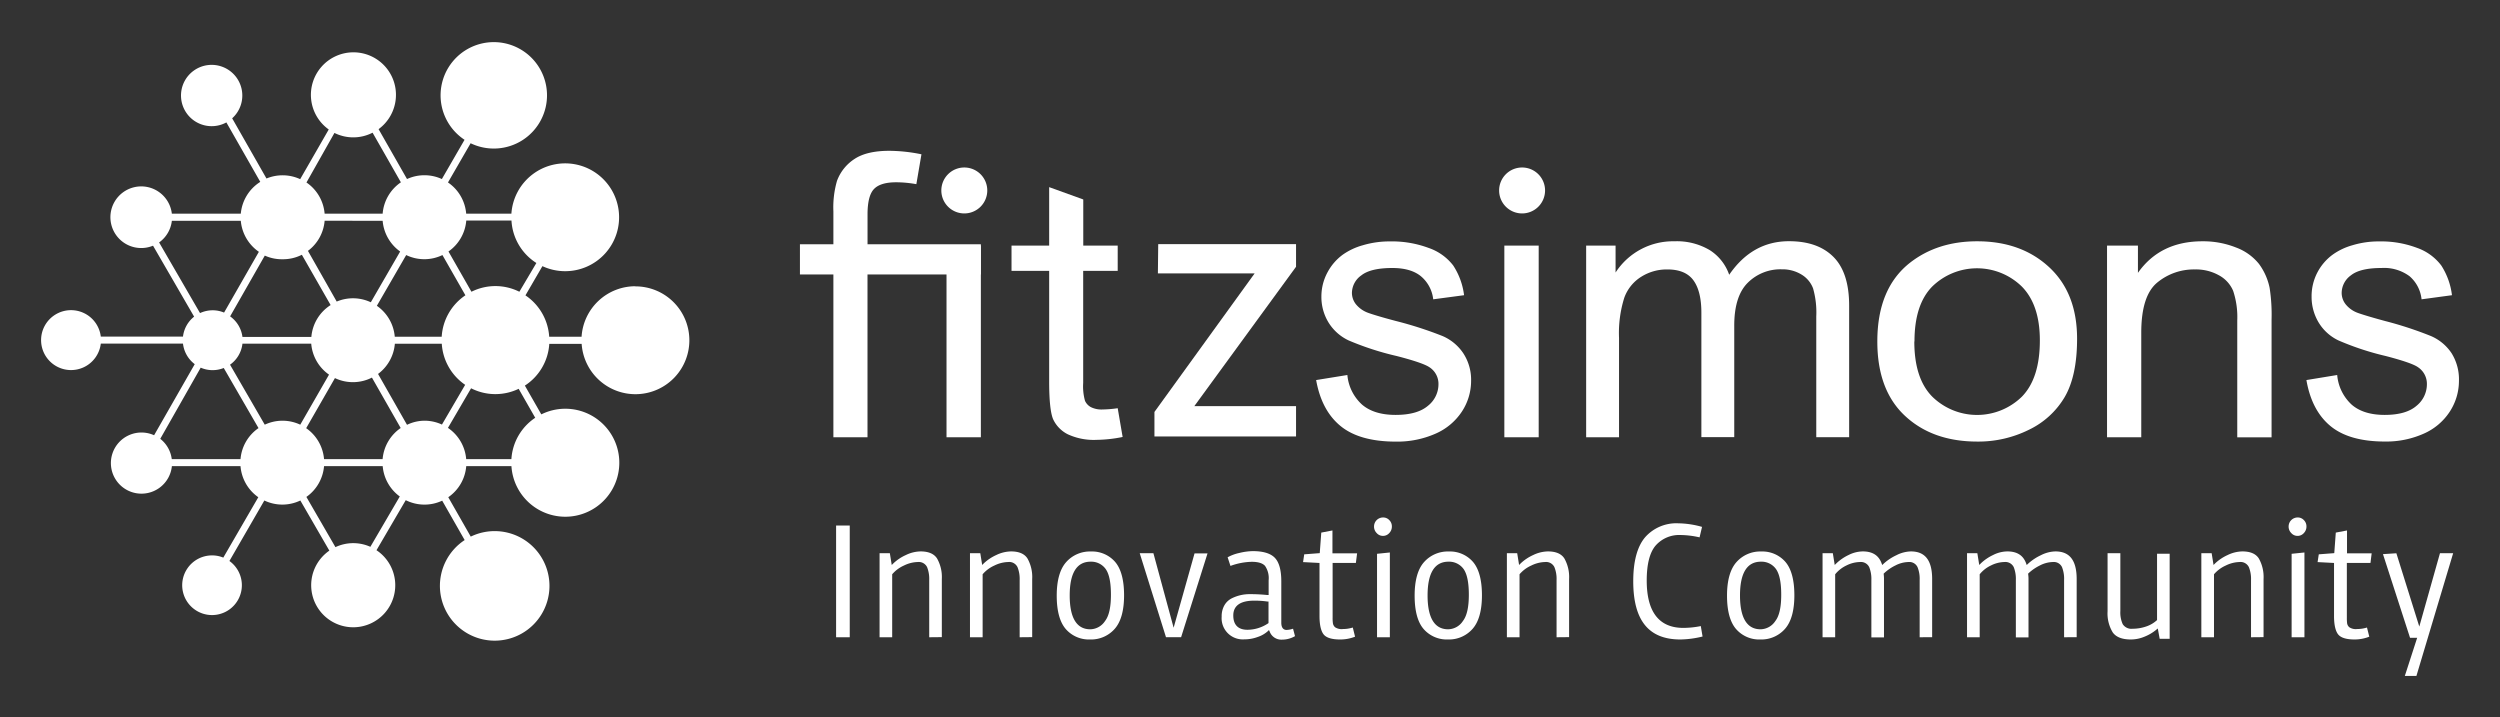<svg xmlns="http://www.w3.org/2000/svg" width="608.39" height="174.49" viewBox="0 0 608.39 174.49"><rect x="0" y="0" width="608.39" height="174.49" fill="#333333" stroke="none"/><defs><style>.cls-1{fill:#fff;}</style></defs><g id="Layer_2" data-name="Layer 2"><path class="cls-1" d="M154.61,69.66a13.12,13.12,0,0,0-13.08,12.28h-7.88a13.12,13.12,0,0,0-5.78-10.06L132,64.77A13.12,13.12,0,1,0,124.45,52h-11a10.2,10.2,0,0,0-4.43-7.6l5.51-9.54a12.95,12.95,0,1,0-1.48-.84l-5.52,9.55a10.18,10.18,0,0,0-8.48,0L92.13,31.43A10.35,10.35,0,1,0,80,31.51L73.05,43.6a10.14,10.14,0,0,0-4.27-.94,10.28,10.28,0,0,0-3.93.78L56.5,28.79a7.46,7.46,0,1,0-1.41,1l8.25,14.47A10.22,10.22,0,0,0,58.6,52H41.82a7.5,7.5,0,1,0-4.58,7.79l10,17.27a7.28,7.28,0,0,0-2.71,4.86h-20a7.29,7.29,0,1,0,0,1.7h20a7.3,7.3,0,0,0,2.86,5L37.5,105.92a7.44,7.44,0,1,0,4.33,7.51h16.7A10.19,10.19,0,0,0,62.86,121L54.34,135.7a7.07,7.07,0,0,0-2.73-.54,7.26,7.26,0,1,0,4.22,1.36l8.5-14.72a10.14,10.14,0,0,0,8.76,0L80.15,134a10.23,10.23,0,1,0,11.47-.1l7.12-12.18a10.16,10.16,0,0,0,8.87.12l5.47,9.59a13.33,13.33,0,1,0,1.48-.84L109.09,121a10.15,10.15,0,0,0,4.37-7.56h11a13.14,13.14,0,1,0,7.27-12.6l-4-7a13.06,13.06,0,0,0,5.94-10.15h7.88a13.12,13.12,0,1,0,13.08-14ZM78.86,111.73a10.2,10.2,0,0,0-4.35-7.53l7-12.19a10.16,10.16,0,0,0,9-.12l7,12.27a10.21,10.21,0,0,0-4.4,7.57Zm14.26-58a10.23,10.23,0,0,0,4.26,7.48L90.24,73.56a10.2,10.2,0,0,0-8.3-.17l-7-12.34A10.16,10.16,0,0,0,79,53.72Zm14.37,28.22H96.07a10.18,10.18,0,0,0-4.36-7.53l7.14-12.35a10.13,10.13,0,0,0,8.82,0l5.59,9.79A13.09,13.09,0,0,0,107.49,81.94ZM68.78,63.09A10.15,10.15,0,0,0,73.46,62l7,12.24a10.19,10.19,0,0,0-4.69,7.75H59a7.26,7.26,0,0,0-3-5l8.44-14.79A10.1,10.1,0,0,0,68.78,63.09ZM59,83.64H75.74a10.17,10.17,0,0,0,4.33,7.53l-7,12.18a10.15,10.15,0,0,0-8.64,0l-8.45-14.6A7.25,7.25,0,0,0,59,83.64Zm44.33,18.74a10,10,0,0,0-4.28,1L92,91a10.2,10.2,0,0,0,4.09-7.35h11.42a13.08,13.08,0,0,0,5.69,10l-5.65,9.67A10.14,10.14,0,0,0,103.3,102.38ZM126.39,71a13,13,0,0,0-11.66,0l-5.59-9.8a10.17,10.17,0,0,0,4.33-7.53h11A13.07,13.07,0,0,0,130.53,64Zm-45-38.65a10.25,10.25,0,0,0,9.28-.06l6.89,12.08A10.19,10.19,0,0,0,93.12,52H79a10.19,10.19,0,0,0-4.42-7.59ZM38.72,59a7.48,7.48,0,0,0,3.1-5.26H58.6A10.25,10.25,0,0,0,63,61.28L54.53,76.07a7.2,7.2,0,0,0-2.79-.56,7.33,7.33,0,0,0-3.06.68ZM48.84,89.47a7.2,7.2,0,0,0,5.61.08l8.46,14.63a10.19,10.19,0,0,0-4.38,7.55H41.8A7.45,7.45,0,0,0,39,106.79Zm41.29,43.6a10.18,10.18,0,0,0-8.5.08l-7.07-12.22a10.19,10.19,0,0,0,4.3-7.5H93.13a10.17,10.17,0,0,0,4.16,7.39Zm40.12-31.4a13.07,13.07,0,0,0-5.8,10.06h-11a10.16,10.16,0,0,0-4.44-7.6l5.63-9.64a13,13,0,0,0,5.92,1.42,13.1,13.1,0,0,0,5.66-1.29Z"></path><path class="cls-1" d="M202.81,106.41V66.79h-8.14V59.45h8.14v-8a23.26,23.26,0,0,1,.88-7.44,10.78,10.78,0,0,1,4.24-5.31q3-2,8.52-2a39.93,39.93,0,0,1,7.79.85L223,44.82a27.91,27.91,0,0,0-4.92-.46q-3.81,0-5.38,1.63t-1.58,6.13v7.33H238.7v7.34H211.11v39.62Z"></path><path class="cls-1" d="M230.34,106.41V59.77h8.36v46.64Z"></path><path class="cls-1" d="M272,99.34l1.2,7a33.27,33.27,0,0,1-6.31.7,15.05,15.05,0,0,1-7.05-1.36,7.79,7.79,0,0,1-3.52-3.58q-1-2.22-1-9.34V65.92h-9.16V59.77h9.16V45.54l8.3,3V59.77H272v6.15h-8.4V93.19a13.17,13.17,0,0,0,.44,4.35,3.29,3.29,0,0,0,1.44,1.54,5.79,5.79,0,0,0,2.85.57A27.93,27.93,0,0,0,272,99.34Z"></path><path class="cls-1" d="M320.29,92.49l7.6-1.23a11.05,11.05,0,0,0,3.57,7.2q2.93,2.51,8.18,2.51t7.86-2.22a6.69,6.69,0,0,0,2.56-5.21,4.82,4.82,0,0,0-2.26-4.21c-1.06-.7-3.68-1.6-7.86-2.68a69.89,69.89,0,0,1-11.73-3.8,11.48,11.48,0,0,1-4.95-4.44,11.91,11.91,0,0,1-1.69-6.25A12.36,12.36,0,0,1,323,66.38,12.78,12.78,0,0,1,326.74,62a15.7,15.7,0,0,1,4.89-2.31,22.68,22.68,0,0,1,6.64-.94,25.5,25.5,0,0,1,9.38,1.58,12.79,12.79,0,0,1,6,4.28,17,17,0,0,1,2.64,7.23l-7.51,1a8.53,8.53,0,0,0-3-5.62q-2.46-2-6.94-2-5.29,0-7.56,1.8A5.28,5.28,0,0,0,329,71.23a4.48,4.48,0,0,0,.94,2.77,6.83,6.83,0,0,0,2.95,2.11c.77.29,3,1,6.79,2a92.1,92.1,0,0,1,11.38,3.67A11.54,11.54,0,0,1,356.12,86,11.77,11.77,0,0,1,358,92.71a13.59,13.59,0,0,1-2.24,7.45,14.69,14.69,0,0,1-6.47,5.4,23.06,23.06,0,0,1-9.57,1.91q-8.83,0-13.47-3.78T320.29,92.49Z"></path><path class="cls-1" d="M386,106.41V59.77h7.16v6.55a16.64,16.64,0,0,1,14.31-7.6,15.66,15.66,0,0,1,8.61,2.15,11.55,11.55,0,0,1,4.73,6q5.61-8.18,14.58-8.17,7,0,10.81,3.84T450,74.4v32h-8V77a21.34,21.34,0,0,0-.78-6.83,6.66,6.66,0,0,0-2.82-3.36,8.91,8.91,0,0,0-4.8-1.27,11.25,11.25,0,0,0-8.27,3.27q-3.3,3.27-3.29,10.48v27.09h-8V76.11q0-5.26-1.95-7.91t-6.4-2.63a11.65,11.65,0,0,0-6.25,1.76,10,10,0,0,0-4.16,5.13A28.63,28.63,0,0,0,394,82.21v24.2Z"></path><path class="cls-1" d="M456.86,83.09q0-12.95,8-19.19,6.69-5.19,16.32-5.18,10.69,0,17.49,6.3t6.8,17.41q0,9-3,14.17a20.22,20.22,0,0,1-8.75,8,27.63,27.63,0,0,1-12.53,2.86q-10.9,0-17.62-6.28T456.86,83.09Zm9,0q0,9,4.35,13.42a15.59,15.59,0,0,0,21.85,0q4.35-4.48,4.35-13.66,0-8.65-4.38-13.11a15.6,15.6,0,0,0-21.82,0Q465.9,74.13,465.9,83.09Z"></path><path class="cls-1" d="M512.76,106.41V59.77h7.52V66.4q5.41-7.68,15.68-7.68a21.59,21.59,0,0,1,8.19,1.51,12.91,12.91,0,0,1,5.59,4,14.82,14.82,0,0,1,2.59,5.84,42.56,42.56,0,0,1,.47,7.68v28.68h-8.35V78a20.16,20.16,0,0,0-1-7.22A7.71,7.71,0,0,0,540,67a11.43,11.43,0,0,0-5.83-1.43,14,14,0,0,0-9.2,3.2q-3.88,3.21-3.88,12.17v25.47Z"></path><path class="cls-1" d="M561.28,92.49l7.49-1.23a11.09,11.09,0,0,0,3.51,7.2q2.88,2.51,8.06,2.51t7.74-2.22a6.74,6.74,0,0,0,2.52-5.21,4.85,4.85,0,0,0-2.22-4.21c-1-.7-3.62-1.6-7.75-2.68a67.78,67.78,0,0,1-11.54-3.8,11.29,11.29,0,0,1-4.88-4.44,12.09,12.09,0,0,1-1.67-6.25,12.47,12.47,0,0,1,1.37-5.78A12.61,12.61,0,0,1,567.63,62a15.36,15.36,0,0,1,4.82-2.31,22,22,0,0,1,6.54-.94,24.77,24.77,0,0,1,9.24,1.58,12.61,12.61,0,0,1,5.87,4.28,17.11,17.11,0,0,1,2.6,7.23l-7.4,1a8.56,8.56,0,0,0-2.92-5.62,10.39,10.39,0,0,0-6.84-2q-5.22,0-7.45,1.8a5.31,5.31,0,0,0-2.23,4.21,4.47,4.47,0,0,0,.93,2.77,6.71,6.71,0,0,0,2.9,2.11c.76.29,3,1,6.69,2a89.82,89.82,0,0,1,11.21,3.67,11.46,11.46,0,0,1,5,4.15,12,12,0,0,1,1.81,6.76,13.72,13.72,0,0,1-2.21,7.45,14.49,14.49,0,0,1-6.38,5.4,22.36,22.36,0,0,1-9.42,1.91q-8.7,0-13.27-3.78T561.28,92.49Z"></path><path class="cls-1" d="M240.26,46.34a5.59,5.59,0,1,1-5.59-5.58A5.59,5.59,0,0,1,240.26,46.34Z"></path><path class="cls-1" d="M366.09,106.41V59.77h8.36v46.64Z"></path><path class="cls-1" d="M376,46.34a5.59,5.59,0,1,1-5.59-5.58A5.59,5.59,0,0,1,376,46.34Z"></path><polygon class="cls-1" points="281.86 59.41 315.4 59.41 315.4 64.92 290.65 98.83 315.4 98.83 315.4 106.21 280.94 106.21 280.94 100.25 305.32 66.54 281.78 66.54 281.86 59.41"></polygon><rect class="cls-1" x="203.47" y="127.89" width="3.32" height="27.19"></rect><path class="cls-1" d="M226.13,155.08V141.15a7.83,7.83,0,0,0-.51-3.12,2.25,2.25,0,0,0-2.26-1.26,8,8,0,0,0-3.35.84,8.16,8.16,0,0,0-2.82,2.06l-.07.08v15.33h-3.07V134.63h2.5l.46,2.86.42-.41a10.77,10.77,0,0,1,3-2,8.44,8.44,0,0,1,3.61-.89c1.92,0,3.27.58,4,1.72a9.17,9.17,0,0,1,1.16,5v14.14Z"></path><path class="cls-1" d="M248.14,155.08V141.15a7.64,7.64,0,0,0-.52-3.12,2.23,2.23,0,0,0-2.25-1.26,8,8,0,0,0-3.35.84,8.16,8.16,0,0,0-2.82,2.06l-.07.08v15.33h-3.08V134.63h2.51l.46,2.86.41-.41a11.07,11.07,0,0,1,3-2,8.51,8.51,0,0,1,3.61-.89c1.93,0,3.28.58,4,1.72a9.17,9.17,0,0,1,1.15,5v14.14Z"></path><path class="cls-1" d="M265.28,155.62a7.46,7.46,0,0,1-5.9-2.52c-1.47-1.68-2.22-4.42-2.22-8.14s.78-6.48,2.32-8.19a7.7,7.7,0,0,1,6-2.56,7.43,7.43,0,0,1,5.88,2.52c1.45,1.68,2.19,4.42,2.19,8.14s-.77,6.47-2.29,8.18A7.66,7.66,0,0,1,265.28,155.62Zm.12-18.93c-3.37,0-5.08,2.77-5.08,8.22s1.69,8.23,5,8.23a4.38,4.38,0,0,0,3.59-2c1-1.29,1.44-3.45,1.44-6.41s-.41-5-1.26-6.23A4.32,4.32,0,0,0,265.4,136.69Z"></path><polygon class="cls-1" points="283.75 155.07 277.36 134.63 280.69 134.63 285.61 152.76 290.7 134.67 293.86 134.67 287.43 155.07 283.75 155.07"></polygon><path class="cls-1" d="M311.9,155.66a3,3,0,0,1-2.91-1.95l-.18-.38-.3.29A6.88,6.88,0,0,1,306.1,155a9.36,9.36,0,0,1-3.3.59,5.15,5.15,0,0,1-5.5-5.53,5.33,5.33,0,0,1,.69-2.8,4.31,4.31,0,0,1,1.8-1.67,9.72,9.72,0,0,1,4.32-1,41,41,0,0,1,4.29.21l.33,0v-3.58a5.26,5.26,0,0,0-.87-3.5c-.6-.67-1.66-1-3.27-1a16,16,0,0,0-5.15,1l-.69-2.1a10.24,10.24,0,0,1,2.83-1.05,14.73,14.73,0,0,1,3.3-.45c2.54,0,4.35.56,5.38,1.65s1.55,3,1.55,5.66v10.11c0,1.53.8,1.76,1.28,1.76a5.62,5.62,0,0,0,1.58-.3l.48,1.81A6.35,6.35,0,0,1,311.9,155.66Zm-6.65-9.49c-3.37,0-5.09,1.2-5.12,3.54s1.19,3.55,3.44,3.55a9.11,9.11,0,0,0,5-1.54l.13-.09v-5.24l-.25,0A22.12,22.12,0,0,0,305.25,146.17Z"></path><path class="cls-1" d="M326.11,155.62c-2,0-3.35-.42-4-1.24s-1-2.34-1-4.45V137l-4-.21.28-1.89,3.78-.29.37-5,2.72-.52v5.56h6l-.3,2.35H324.3V150.3a9.15,9.15,0,0,0,.07,1.35,1.59,1.59,0,0,0,.54,1,2.85,2.85,0,0,0,1.9.43,8,8,0,0,0,2.4-.37l.55,2.23A9.72,9.72,0,0,1,326.11,155.62Z"></path><path class="cls-1" d="M335.11,155.08V134.77l3.12-.32v20.63Zm1.46-24.67a2,2,0,0,1-1.54-.68,2.21,2.21,0,0,1-.65-1.6,2.19,2.19,0,0,1,2.19-2.2,2,2,0,0,1,1.52.64,2.13,2.13,0,0,1,.63,1.56,2.24,2.24,0,0,1-.64,1.6A2,2,0,0,1,336.57,130.41Z"></path><path class="cls-1" d="M352.37,155.62a7.47,7.47,0,0,1-5.9-2.52c-1.47-1.68-2.21-4.42-2.21-8.14s.77-6.48,2.31-8.19a7.7,7.7,0,0,1,6-2.56,7.41,7.41,0,0,1,5.88,2.52c1.45,1.68,2.19,4.42,2.19,8.14s-.77,6.47-2.29,8.18A7.66,7.66,0,0,1,352.37,155.62Zm.12-18.93c-3.37,0-5.08,2.77-5.08,8.22s1.7,8.23,5,8.23a4.37,4.37,0,0,0,3.59-2c1-1.29,1.45-3.45,1.45-6.41s-.42-5-1.26-6.23A4.34,4.34,0,0,0,352.49,136.69Z"></path><path class="cls-1" d="M378.8,155.08V141.15a7.64,7.64,0,0,0-.52-3.12,2.24,2.24,0,0,0-2.25-1.26,8,8,0,0,0-3.35.84,8.16,8.16,0,0,0-2.82,2.06l-.07.08v15.33h-3.08V134.63h2.51l.46,2.86.41-.41a11.07,11.07,0,0,1,3-2,8.51,8.51,0,0,1,3.61-.89c1.93,0,3.28.58,4,1.72a9.17,9.17,0,0,1,1.15,5v14.14Z"></path><path class="cls-1" d="M408.92,155.62c-7.71,0-11.46-4.64-11.46-14.18,0-4.89,1-8.51,2.93-10.74a10.11,10.11,0,0,1,8-3.35,22.26,22.26,0,0,1,5.81.87l-.6,2.55a21.71,21.71,0,0,0-4.6-.57,7.63,7.63,0,0,0-6.09,2.56c-1.44,1.68-2.17,4.55-2.17,8.51,0,7.65,3,11.53,8.91,11.53a21.77,21.77,0,0,0,4.25-.44l.43,2.54A23.77,23.77,0,0,1,408.92,155.62Z"></path><path class="cls-1" d="M428.39,155.62a7.45,7.45,0,0,1-5.89-2.52c-1.47-1.68-2.22-4.42-2.22-8.14s.78-6.48,2.32-8.19a7.7,7.7,0,0,1,6-2.56,7.43,7.43,0,0,1,5.88,2.52c1.45,1.68,2.19,4.42,2.19,8.14s-.77,6.47-2.29,8.18A7.67,7.67,0,0,1,428.39,155.62Zm.13-18.93c-3.37,0-5.08,2.77-5.08,8.22s1.69,8.23,5,8.23a4.38,4.38,0,0,0,3.59-2c1-1.29,1.44-3.45,1.44-6.41s-.41-5-1.26-6.23A4.32,4.32,0,0,0,428.52,136.69Z"></path><path class="cls-1" d="M467.16,155.08V141.15a7.55,7.55,0,0,0-.52-3.14,2.2,2.2,0,0,0-2.19-1.24,7.25,7.25,0,0,0-3.16.82,11.18,11.18,0,0,0-2.76,1.89l-.12.1,0,.16a9.65,9.65,0,0,1,.07,1.37v14h-3.07V141.15a7.81,7.81,0,0,0-.52-3.12,2.24,2.24,0,0,0-2.25-1.26,7.62,7.62,0,0,0-3.26.82,7.89,7.89,0,0,0-2.71,2.08l-.07.08v15.33h-3.07V134.63h2.5l.46,2.86.42-.41a11.19,11.19,0,0,1,2.92-2,7.85,7.85,0,0,1,3.48-.89c2.36,0,3.86.94,4.58,2.88l.16.43.33-.31a12.18,12.18,0,0,1,3.11-2.07,8.1,8.1,0,0,1,3.54-.93c3.48,0,5.17,2.2,5.17,6.73v14.14Z"></path><path class="cls-1" d="M502.31,155.08V141.15a7.74,7.74,0,0,0-.51-3.14,2.2,2.2,0,0,0-2.2-1.24,7.21,7.21,0,0,0-3.15.82,11.44,11.44,0,0,0-2.77,1.89l-.11.1,0,.16a9.37,9.37,0,0,1,.08,1.37v14h-3.08V141.15a7.83,7.83,0,0,0-.51-3.12,2.25,2.25,0,0,0-2.25-1.26,7.58,7.58,0,0,0-3.26.82,7.8,7.8,0,0,0-2.71,2.08l-.07.08v15.33h-3.08V134.63h2.51l.46,2.86.41-.41a11.26,11.26,0,0,1,2.93-2,7.85,7.85,0,0,1,3.48-.89c2.36,0,3.86.94,4.58,2.88l.15.43.33-.31a12.36,12.36,0,0,1,3.11-2.07,8.13,8.13,0,0,1,3.55-.93c3.48,0,5.17,2.2,5.17,6.73v14.14Z"></path><path class="cls-1" d="M518.55,155.62c-2.12,0-3.6-.58-4.41-1.73a8.87,8.87,0,0,1-1.25-5.13V134.63H516v14.05a6.9,6.9,0,0,0,.57,3.2,2.5,2.5,0,0,0,2.41,1.13,10.23,10.23,0,0,0,3.24-.53,7.33,7.33,0,0,0,2.62-1.5l.09-.09V134.75H528v20.7h-2.43l-.46-2.51-.39.33a10.82,10.82,0,0,1-2.82,1.66A8.63,8.63,0,0,1,518.55,155.62Z"></path><path class="cls-1" d="M547.8,155.08V141.15a7.64,7.64,0,0,0-.52-3.12,2.24,2.24,0,0,0-2.25-1.26,8,8,0,0,0-3.35.84,8.16,8.16,0,0,0-2.82,2.06l-.07.08v15.33h-3.08V134.63h2.51l.46,2.86.41-.41a11.07,11.07,0,0,1,3-2,8.51,8.51,0,0,1,3.61-.89c1.93,0,3.28.58,4,1.72a9.17,9.17,0,0,1,1.15,5v14.14Z"></path><path class="cls-1" d="M557.68,155.08V134.77l3.12-.32v20.63Zm1.46-24.67a2,2,0,0,1-1.54-.68,2.21,2.21,0,0,1-.65-1.6,2.19,2.19,0,0,1,2.19-2.2,2,2,0,0,1,1.52.64,2.13,2.13,0,0,1,.63,1.56,2.24,2.24,0,0,1-.64,1.6A2,2,0,0,1,559.14,130.41Z"></path><path class="cls-1" d="M573,155.62c-2,0-3.35-.42-4-1.24s-1-2.34-1-4.45V137l-4-.21.29-1.89,3.77-.29.37-5,2.73-.52v5.56h6l-.29,2.35h-5.75V150.3a11.24,11.24,0,0,0,.06,1.35,1.56,1.56,0,0,0,.55,1,2.82,2.82,0,0,0,1.89.43,8,8,0,0,0,2.4-.37l.56,2.23A9.76,9.76,0,0,1,573,155.62Z"></path><polygon class="cls-1" points="585.23 164.49 588.23 155.22 586.5 155.22 579.91 134.85 583.17 134.64 588.75 152.48 593.78 134.63 596.99 134.63 588.05 164.49 585.23 164.49"></polygon></g></svg>